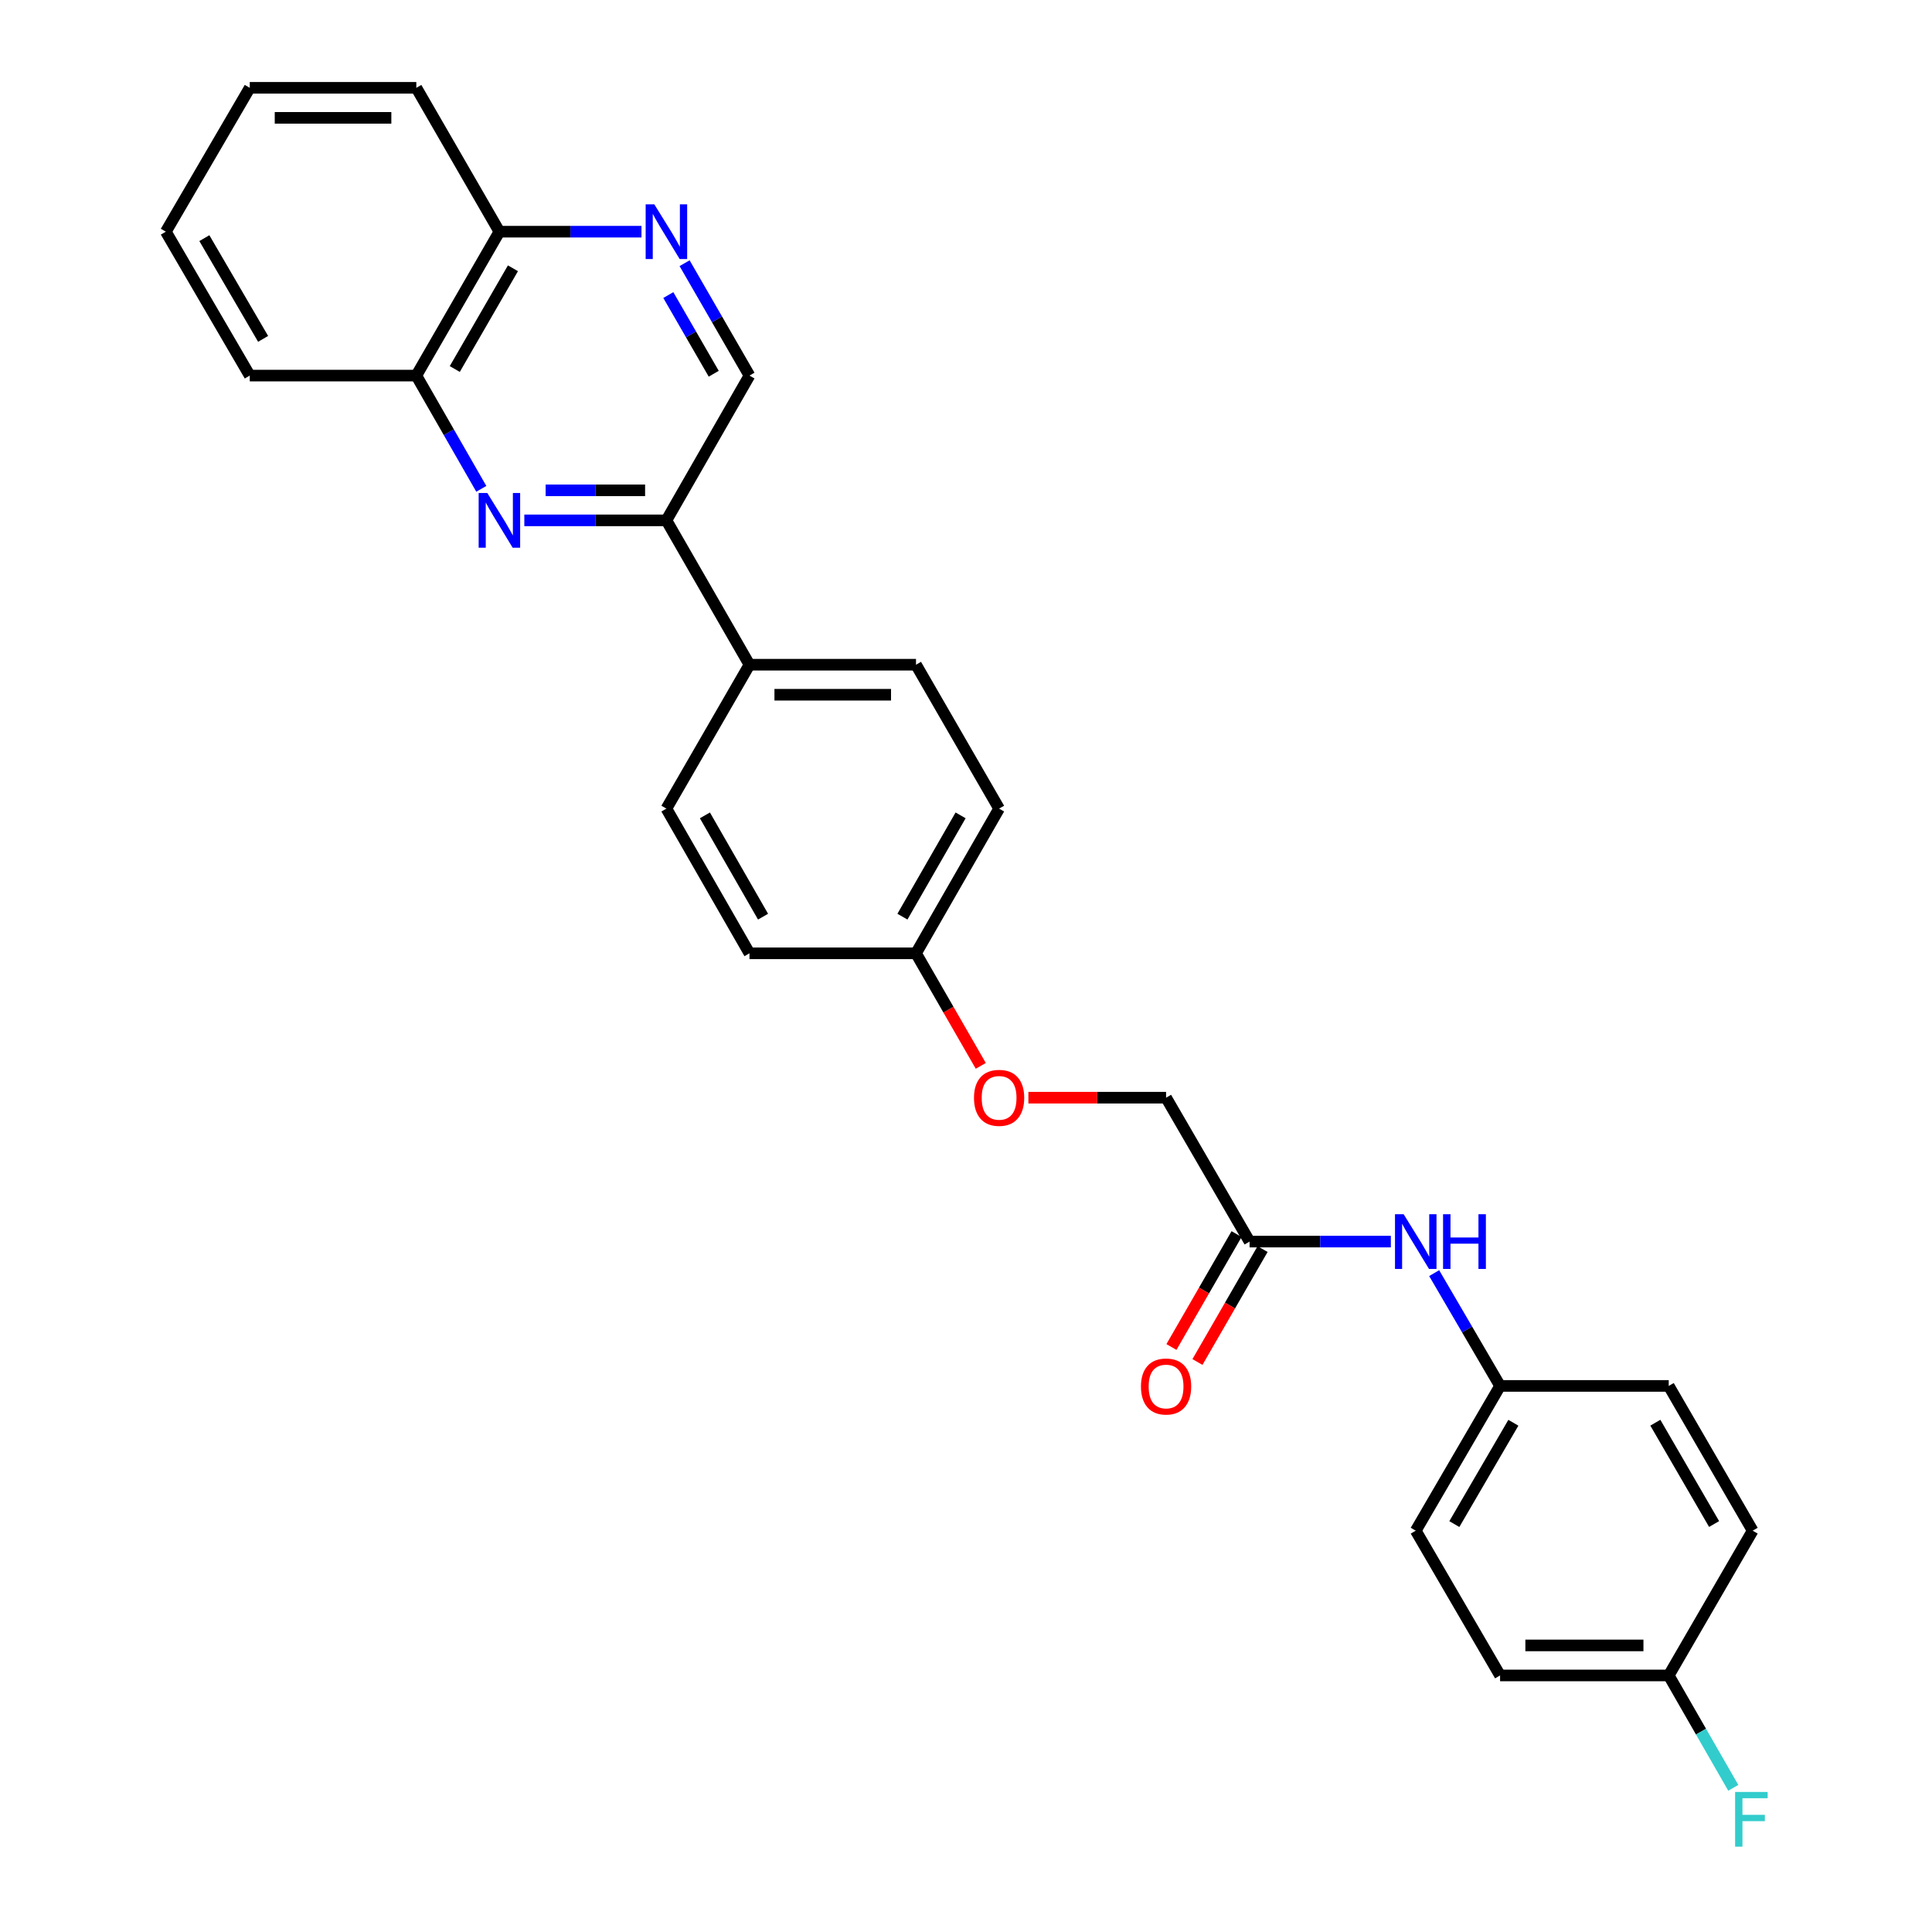 <?xml version='1.0' encoding='iso-8859-1'?>
<svg version='1.1' baseProfile='full'
              xmlns='http://www.w3.org/2000/svg'
                      xmlns:rdkit='http://www.rdkit.org/xml'
                      xmlns:xlink='http://www.w3.org/1999/xlink'
                  xml:space='preserve'
width='1000px' height='1000px' viewBox='0 0 1000 1000'>
<!-- END OF HEADER -->
<rect style='opacity:1.0;fill:#FFFFFF;stroke:none' width='1000' height='1000' x='0' y='0'> </rect>
<path class='bond-1' d='M 271.389,269.337 L 308.16,269.337' style='fill:none;fill-rule:evenodd;stroke:#0000FF;stroke-width:6px;stroke-linecap:butt;stroke-linejoin:miter;stroke-opacity:1' />
<path class='bond-1' d='M 308.16,269.337 L 344.931,269.337' style='fill:none;fill-rule:evenodd;stroke:#000000;stroke-width:6px;stroke-linecap:butt;stroke-linejoin:miter;stroke-opacity:1' />
<path class='bond-1' d='M 282.421,253.794 L 308.16,253.794' style='fill:none;fill-rule:evenodd;stroke:#0000FF;stroke-width:6px;stroke-linecap:butt;stroke-linejoin:miter;stroke-opacity:1' />
<path class='bond-1' d='M 308.16,253.794 L 333.9,253.794' style='fill:none;fill-rule:evenodd;stroke:#000000;stroke-width:6px;stroke-linecap:butt;stroke-linejoin:miter;stroke-opacity:1' />
<path class='bond-2' d='M 249.123,253.017 L 232.305,223.711' style='fill:none;fill-rule:evenodd;stroke:#0000FF;stroke-width:6px;stroke-linecap:butt;stroke-linejoin:miter;stroke-opacity:1' />
<path class='bond-2' d='M 232.305,223.711 L 215.487,194.404' style='fill:none;fill-rule:evenodd;stroke:#000000;stroke-width:6px;stroke-linecap:butt;stroke-linejoin:miter;stroke-opacity:1' />
<path class='bond-0' d='M 332.03,119.921 L 295.259,119.921' style='fill:none;fill-rule:evenodd;stroke:#0000FF;stroke-width:6px;stroke-linecap:butt;stroke-linejoin:miter;stroke-opacity:1' />
<path class='bond-0' d='M 295.259,119.921 L 258.488,119.921' style='fill:none;fill-rule:evenodd;stroke:#000000;stroke-width:6px;stroke-linecap:butt;stroke-linejoin:miter;stroke-opacity:1' />
<path class='bond-27' d='M 354.345,136.231 L 371.134,165.318' style='fill:none;fill-rule:evenodd;stroke:#0000FF;stroke-width:6px;stroke-linecap:butt;stroke-linejoin:miter;stroke-opacity:1' />
<path class='bond-27' d='M 371.134,165.318 L 387.924,194.404' style='fill:none;fill-rule:evenodd;stroke:#000000;stroke-width:6px;stroke-linecap:butt;stroke-linejoin:miter;stroke-opacity:1' />
<path class='bond-27' d='M 345.921,152.727 L 357.673,173.088' style='fill:none;fill-rule:evenodd;stroke:#0000FF;stroke-width:6px;stroke-linecap:butt;stroke-linejoin:miter;stroke-opacity:1' />
<path class='bond-27' d='M 357.673,173.088 L 369.426,193.448' style='fill:none;fill-rule:evenodd;stroke:#000000;stroke-width:6px;stroke-linecap:butt;stroke-linejoin:miter;stroke-opacity:1' />
<path class='bond-5' d='M 344.931,269.337 L 387.924,194.404' style='fill:none;fill-rule:evenodd;stroke:#000000;stroke-width:6px;stroke-linecap:butt;stroke-linejoin:miter;stroke-opacity:1' />
<path class='bond-6' d='M 344.931,269.337 L 387.924,344.054' style='fill:none;fill-rule:evenodd;stroke:#000000;stroke-width:6px;stroke-linecap:butt;stroke-linejoin:miter;stroke-opacity:1' />
<path class='bond-7' d='M 215.487,194.404 L 258.488,119.921' style='fill:none;fill-rule:evenodd;stroke:#000000;stroke-width:6px;stroke-linecap:butt;stroke-linejoin:miter;stroke-opacity:1' />
<path class='bond-7' d='M 235.398,191.003 L 265.499,138.864' style='fill:none;fill-rule:evenodd;stroke:#000000;stroke-width:6px;stroke-linecap:butt;stroke-linejoin:miter;stroke-opacity:1' />
<path class='bond-23' d='M 215.487,194.404 L 129.278,194.404' style='fill:none;fill-rule:evenodd;stroke:#000000;stroke-width:6px;stroke-linecap:butt;stroke-linejoin:miter;stroke-opacity:1' />
<path class='bond-3' d='M 646.777,642.644 L 603.56,568.161' style='fill:none;fill-rule:evenodd;stroke:#000000;stroke-width:6px;stroke-linecap:butt;stroke-linejoin:miter;stroke-opacity:1' />
<path class='bond-4' d='M 646.777,642.644 L 683.337,642.644' style='fill:none;fill-rule:evenodd;stroke:#000000;stroke-width:6px;stroke-linecap:butt;stroke-linejoin:miter;stroke-opacity:1' />
<path class='bond-4' d='M 683.337,642.644 L 719.898,642.644' style='fill:none;fill-rule:evenodd;stroke:#0000FF;stroke-width:6px;stroke-linecap:butt;stroke-linejoin:miter;stroke-opacity:1' />
<path class='bond-8' d='M 640.045,638.761 L 623.19,667.982' style='fill:none;fill-rule:evenodd;stroke:#000000;stroke-width:6px;stroke-linecap:butt;stroke-linejoin:miter;stroke-opacity:1' />
<path class='bond-8' d='M 623.19,667.982 L 606.335,697.203' style='fill:none;fill-rule:evenodd;stroke:#FF0000;stroke-width:6px;stroke-linecap:butt;stroke-linejoin:miter;stroke-opacity:1' />
<path class='bond-8' d='M 653.509,646.527 L 636.654,675.748' style='fill:none;fill-rule:evenodd;stroke:#000000;stroke-width:6px;stroke-linecap:butt;stroke-linejoin:miter;stroke-opacity:1' />
<path class='bond-8' d='M 636.654,675.748 L 619.799,704.969' style='fill:none;fill-rule:evenodd;stroke:#FF0000;stroke-width:6px;stroke-linecap:butt;stroke-linejoin:miter;stroke-opacity:1' />
<path class='bond-12' d='M 742.325,658.967 L 759.381,688.16' style='fill:none;fill-rule:evenodd;stroke:#0000FF;stroke-width:6px;stroke-linecap:butt;stroke-linejoin:miter;stroke-opacity:1' />
<path class='bond-12' d='M 759.381,688.16 L 776.437,717.352' style='fill:none;fill-rule:evenodd;stroke:#000000;stroke-width:6px;stroke-linecap:butt;stroke-linejoin:miter;stroke-opacity:1' />
<path class='bond-9' d='M 387.924,344.054 L 474.125,344.054' style='fill:none;fill-rule:evenodd;stroke:#000000;stroke-width:6px;stroke-linecap:butt;stroke-linejoin:miter;stroke-opacity:1' />
<path class='bond-9' d='M 400.854,359.596 L 461.194,359.596' style='fill:none;fill-rule:evenodd;stroke:#000000;stroke-width:6px;stroke-linecap:butt;stroke-linejoin:miter;stroke-opacity:1' />
<path class='bond-10' d='M 387.924,344.054 L 344.931,418.537' style='fill:none;fill-rule:evenodd;stroke:#000000;stroke-width:6px;stroke-linecap:butt;stroke-linejoin:miter;stroke-opacity:1' />
<path class='bond-24' d='M 258.488,119.921 L 215.487,45.455' style='fill:none;fill-rule:evenodd;stroke:#000000;stroke-width:6px;stroke-linecap:butt;stroke-linejoin:miter;stroke-opacity:1' />
<path class='bond-17' d='M 474.125,344.054 L 517.134,418.537' style='fill:none;fill-rule:evenodd;stroke:#000000;stroke-width:6px;stroke-linecap:butt;stroke-linejoin:miter;stroke-opacity:1' />
<path class='bond-16' d='M 344.931,418.537 L 387.924,493.435' style='fill:none;fill-rule:evenodd;stroke:#000000;stroke-width:6px;stroke-linecap:butt;stroke-linejoin:miter;stroke-opacity:1' />
<path class='bond-16' d='M 364.86,422.034 L 394.954,474.463' style='fill:none;fill-rule:evenodd;stroke:#000000;stroke-width:6px;stroke-linecap:butt;stroke-linejoin:miter;stroke-opacity:1' />
<path class='bond-11' d='M 507.652,551.685 L 490.888,522.56' style='fill:none;fill-rule:evenodd;stroke:#FF0000;stroke-width:6px;stroke-linecap:butt;stroke-linejoin:miter;stroke-opacity:1' />
<path class='bond-11' d='M 490.888,522.56 L 474.125,493.435' style='fill:none;fill-rule:evenodd;stroke:#000000;stroke-width:6px;stroke-linecap:butt;stroke-linejoin:miter;stroke-opacity:1' />
<path class='bond-13' d='M 532.295,568.161 L 567.927,568.161' style='fill:none;fill-rule:evenodd;stroke:#FF0000;stroke-width:6px;stroke-linecap:butt;stroke-linejoin:miter;stroke-opacity:1' />
<path class='bond-13' d='M 567.927,568.161 L 603.56,568.161' style='fill:none;fill-rule:evenodd;stroke:#000000;stroke-width:6px;stroke-linecap:butt;stroke-linejoin:miter;stroke-opacity:1' />
<path class='bond-19' d='M 776.437,717.352 L 863.734,717.352' style='fill:none;fill-rule:evenodd;stroke:#000000;stroke-width:6px;stroke-linecap:butt;stroke-linejoin:miter;stroke-opacity:1' />
<path class='bond-20' d='M 776.437,717.352 L 732.788,792.276' style='fill:none;fill-rule:evenodd;stroke:#000000;stroke-width:6px;stroke-linecap:butt;stroke-linejoin:miter;stroke-opacity:1' />
<path class='bond-20' d='M 783.319,736.415 L 752.765,788.862' style='fill:none;fill-rule:evenodd;stroke:#000000;stroke-width:6px;stroke-linecap:butt;stroke-linejoin:miter;stroke-opacity:1' />
<path class='bond-14' d='M 474.125,493.435 L 387.924,493.435' style='fill:none;fill-rule:evenodd;stroke:#000000;stroke-width:6px;stroke-linecap:butt;stroke-linejoin:miter;stroke-opacity:1' />
<path class='bond-29' d='M 474.125,493.435 L 517.134,418.537' style='fill:none;fill-rule:evenodd;stroke:#000000;stroke-width:6px;stroke-linecap:butt;stroke-linejoin:miter;stroke-opacity:1' />
<path class='bond-29' d='M 467.098,474.461 L 497.205,422.032' style='fill:none;fill-rule:evenodd;stroke:#000000;stroke-width:6px;stroke-linecap:butt;stroke-linejoin:miter;stroke-opacity:1' />
<path class='bond-15' d='M 863.734,867.209 L 776.437,867.209' style='fill:none;fill-rule:evenodd;stroke:#000000;stroke-width:6px;stroke-linecap:butt;stroke-linejoin:miter;stroke-opacity:1' />
<path class='bond-15' d='M 850.64,851.666 L 789.531,851.666' style='fill:none;fill-rule:evenodd;stroke:#000000;stroke-width:6px;stroke-linecap:butt;stroke-linejoin:miter;stroke-opacity:1' />
<path class='bond-18' d='M 863.734,867.209 L 880.439,896.289' style='fill:none;fill-rule:evenodd;stroke:#000000;stroke-width:6px;stroke-linecap:butt;stroke-linejoin:miter;stroke-opacity:1' />
<path class='bond-18' d='M 880.439,896.289 L 897.144,925.368' style='fill:none;fill-rule:evenodd;stroke:#33CCCC;stroke-width:6px;stroke-linecap:butt;stroke-linejoin:miter;stroke-opacity:1' />
<path class='bond-30' d='M 863.734,867.209 L 907.176,792.276' style='fill:none;fill-rule:evenodd;stroke:#000000;stroke-width:6px;stroke-linecap:butt;stroke-linejoin:miter;stroke-opacity:1' />
<path class='bond-21' d='M 863.734,717.352 L 907.176,792.276' style='fill:none;fill-rule:evenodd;stroke:#000000;stroke-width:6px;stroke-linecap:butt;stroke-linejoin:miter;stroke-opacity:1' />
<path class='bond-21' d='M 856.805,736.387 L 887.214,788.834' style='fill:none;fill-rule:evenodd;stroke:#000000;stroke-width:6px;stroke-linecap:butt;stroke-linejoin:miter;stroke-opacity:1' />
<path class='bond-22' d='M 732.788,792.276 L 776.437,867.209' style='fill:none;fill-rule:evenodd;stroke:#000000;stroke-width:6px;stroke-linecap:butt;stroke-linejoin:miter;stroke-opacity:1' />
<path class='bond-25' d='M 129.278,194.404 L 85.836,119.921' style='fill:none;fill-rule:evenodd;stroke:#000000;stroke-width:6px;stroke-linecap:butt;stroke-linejoin:miter;stroke-opacity:1' />
<path class='bond-25' d='M 136.187,175.401 L 105.778,123.263' style='fill:none;fill-rule:evenodd;stroke:#000000;stroke-width:6px;stroke-linecap:butt;stroke-linejoin:miter;stroke-opacity:1' />
<path class='bond-28' d='M 215.487,45.455 L 129.278,45.455' style='fill:none;fill-rule:evenodd;stroke:#000000;stroke-width:6px;stroke-linecap:butt;stroke-linejoin:miter;stroke-opacity:1' />
<path class='bond-28' d='M 202.556,60.997 L 142.209,60.997' style='fill:none;fill-rule:evenodd;stroke:#000000;stroke-width:6px;stroke-linecap:butt;stroke-linejoin:miter;stroke-opacity:1' />
<path class='bond-26' d='M 85.836,119.921 L 129.278,45.455' style='fill:none;fill-rule:evenodd;stroke:#000000;stroke-width:6px;stroke-linecap:butt;stroke-linejoin:miter;stroke-opacity:1' />
<path  class='atom-0' d='M 252.228 255.177
L 261.508 270.177
Q 262.428 271.657, 263.908 274.337
Q 265.388 277.017, 265.468 277.177
L 265.468 255.177
L 269.228 255.177
L 269.228 283.497
L 265.348 283.497
L 255.388 267.097
Q 254.228 265.177, 252.988 262.977
Q 251.788 260.777, 251.428 260.097
L 251.428 283.497
L 247.748 283.497
L 247.748 255.177
L 252.228 255.177
' fill='#0000FF'/>
<path  class='atom-1' d='M 338.671 105.761
L 347.951 120.761
Q 348.871 122.241, 350.351 124.921
Q 351.831 127.601, 351.911 127.761
L 351.911 105.761
L 355.671 105.761
L 355.671 134.081
L 351.791 134.081
L 341.831 117.681
Q 340.671 115.761, 339.431 113.561
Q 338.231 111.361, 337.871 110.681
L 337.871 134.081
L 334.191 134.081
L 334.191 105.761
L 338.671 105.761
' fill='#0000FF'/>
<path  class='atom-5' d='M 726.528 628.484
L 735.808 643.484
Q 736.728 644.964, 738.208 647.644
Q 739.688 650.324, 739.768 650.484
L 739.768 628.484
L 743.528 628.484
L 743.528 656.804
L 739.648 656.804
L 729.688 640.404
Q 728.528 638.484, 727.288 636.284
Q 726.088 634.084, 725.728 633.404
L 725.728 656.804
L 722.048 656.804
L 722.048 628.484
L 726.528 628.484
' fill='#0000FF'/>
<path  class='atom-5' d='M 746.928 628.484
L 750.768 628.484
L 750.768 640.524
L 765.248 640.524
L 765.248 628.484
L 769.088 628.484
L 769.088 656.804
L 765.248 656.804
L 765.248 643.724
L 750.768 643.724
L 750.768 656.804
L 746.928 656.804
L 746.928 628.484
' fill='#0000FF'/>
<path  class='atom-9' d='M 590.56 717.648
Q 590.56 710.848, 593.92 707.048
Q 597.28 703.248, 603.56 703.248
Q 609.84 703.248, 613.2 707.048
Q 616.56 710.848, 616.56 717.648
Q 616.56 724.528, 613.16 728.448
Q 609.76 732.328, 603.56 732.328
Q 597.32 732.328, 593.92 728.448
Q 590.56 724.568, 590.56 717.648
M 603.56 729.128
Q 607.88 729.128, 610.2 726.248
Q 612.56 723.328, 612.56 717.648
Q 612.56 712.088, 610.2 709.288
Q 607.88 706.448, 603.56 706.448
Q 599.24 706.448, 596.88 709.248
Q 594.56 712.048, 594.56 717.648
Q 594.56 723.368, 596.88 726.248
Q 599.24 729.128, 603.56 729.128
' fill='#FF0000'/>
<path  class='atom-12' d='M 504.134 568.241
Q 504.134 561.441, 507.494 557.641
Q 510.854 553.841, 517.134 553.841
Q 523.414 553.841, 526.774 557.641
Q 530.134 561.441, 530.134 568.241
Q 530.134 575.121, 526.734 579.041
Q 523.334 582.921, 517.134 582.921
Q 510.894 582.921, 507.494 579.041
Q 504.134 575.161, 504.134 568.241
M 517.134 579.721
Q 521.454 579.721, 523.774 576.841
Q 526.134 573.921, 526.134 568.241
Q 526.134 562.681, 523.774 559.881
Q 521.454 557.041, 517.134 557.041
Q 512.814 557.041, 510.454 559.841
Q 508.134 562.641, 508.134 568.241
Q 508.134 573.961, 510.454 576.841
Q 512.814 579.721, 517.134 579.721
' fill='#FF0000'/>
<path  class='atom-19' d='M 898.091 927.515
L 914.931 927.515
L 914.931 930.755
L 901.891 930.755
L 901.891 939.355
L 913.491 939.355
L 913.491 942.635
L 901.891 942.635
L 901.891 955.835
L 898.091 955.835
L 898.091 927.515
' fill='#33CCCC'/>
</svg>
